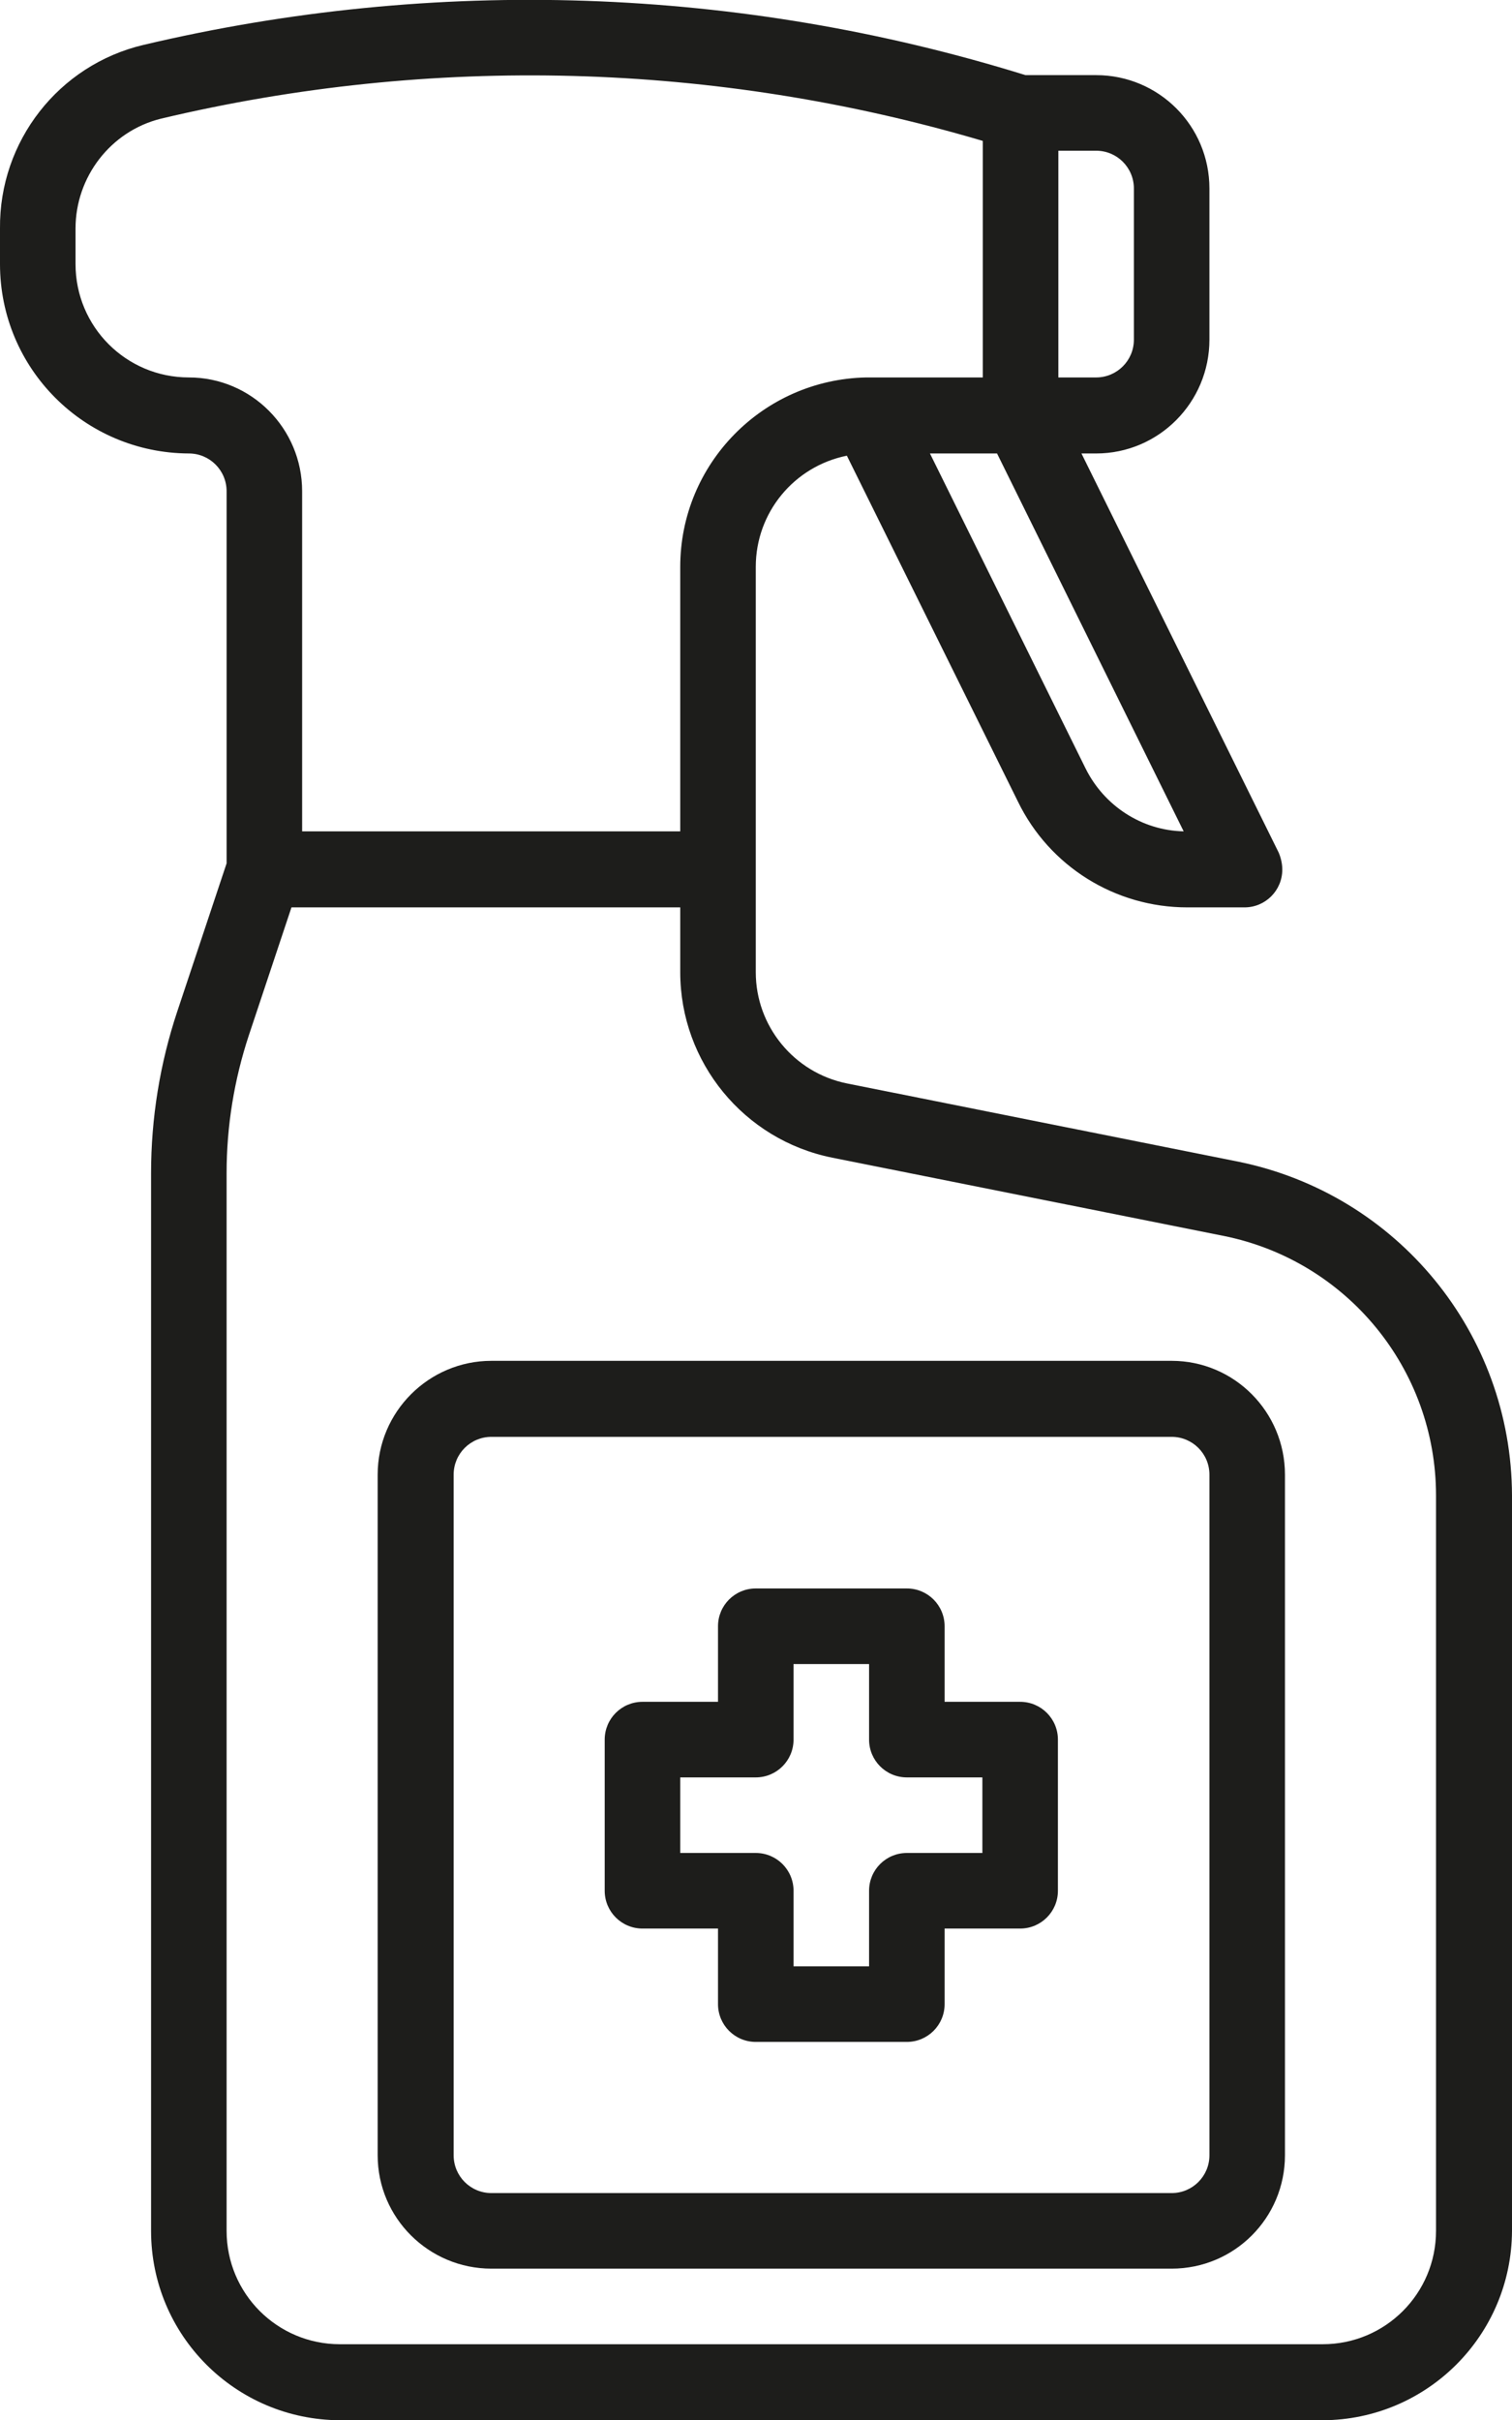 <?xml version="1.0" encoding="UTF-8"?>
<svg id="katman_2" data-name="katman 2" xmlns="http://www.w3.org/2000/svg" viewBox="0 0 34.03 54.44">
  <defs>
    <style>
      .cls-1 {
        fill: #1d1d1b;
        stroke-width: 0px;
      }
    </style>
  </defs>
  <g id="katman_1" data-name="katman 1">
    <g>
      <path class="cls-1" d="m26.37,30.61h-15.31c-1.41,0-2.56,1.15-2.56,2.56v15.31c0,1.41,1.15,2.55,2.56,2.55h15.31c1.41,0,2.55-1.14,2.55-2.55v-15.31c0-1.41-1.14-2.56-2.55-2.56Zm.85,17.87c0,.47-.38.85-.85.85h-15.31c-.47,0-.85-.38-.85-.85v-15.31c0-.47.38-.85.85-.85h15.31c.47,0,.85.38.85.85v15.31Z"/>
      <path class="cls-1" d="m17.01,45.93h3.4c.47,0,.85-.38.85-.85v-1.7h1.7c.47,0,.85-.38.85-.85v-3.4c0-.47-.38-.85-.85-.85h-1.7v-1.7c0-.47-.38-.85-.85-.85h-3.4c-.47,0-.85.38-.85.85v1.7h-1.7c-.47,0-.85.38-.85.85v3.4c0,.47.38.85.85.85h1.7v1.7c0,.47.38.85.85.85Zm-1.7-4.25v-1.7h1.7c.47,0,.85-.38.85-.85v-1.7h1.7v1.7c0,.47.38.85.85.85h1.7v1.7h-1.7c-.47,0-.85.38-.85.85v1.7h-1.7v-1.7c0-.47-.38-.85-.85-.85h-1.7Z"/>
      <path class="cls-1" d="m27.87,26.13l-8.81-1.76c-1.19-.24-2.05-1.29-2.05-2.5v-9.12c0-1.22.86-2.26,2.05-2.5l3.85,7.78c.71,1.46,2.19,2.38,3.81,2.38h1.29c.47,0,.85-.38.85-.85,0-.13-.03-.26-.08-.38l-4.44-8.98h.33c1.41,0,2.55-1.15,2.55-2.56v-3.4c0-1.41-1.14-2.55-2.55-2.55h-1.59C16.64-.31,9.79-.54,3.23,1.01,1.32,1.46-.02,3.18,0,5.14v.8C0,8.29,1.9,10.19,4.25,10.2c.47,0,.85.38.85.85v8.37l-1.11,3.33c-.39,1.17-.59,2.4-.59,3.64v23.79c0,2.35,1.9,4.25,4.25,4.26h22.12c2.35-.01,4.25-1.91,4.26-4.26v-16.54c-.01-3.65-2.58-6.78-6.16-7.51ZM23.82,3.39h.85c.47,0,.85.38.85.85v3.4c0,.47-.38.85-.85.85h-.85V3.39Zm2.82,15.31c-.94-.02-1.79-.57-2.21-1.42l-3.5-7.08h1.51l4.2,8.5ZM4.25,8.49c-1.41,0-2.55-1.14-2.55-2.55v-.8c0-1.16.79-2.19,1.92-2.47,6.1-1.45,12.48-1.28,18.5.5v5.32h-2.63c-2.32.05-4.18,1.94-4.18,4.26v5.95H6.8v-7.65c0-1.41-1.14-2.56-2.55-2.56Zm28.07,41.69c0,1.41-1.14,2.55-2.55,2.55H7.65c-1.41,0-2.55-1.14-2.55-2.55v-23.79c0-1.06.17-2.1.5-3.1l.96-2.88h8.75v1.46c0,2.02,1.43,3.77,3.42,4.17l8.81,1.76c2.78.56,4.78,3,4.78,5.84v16.54Z"/>
    </g>
  </g>
</svg>